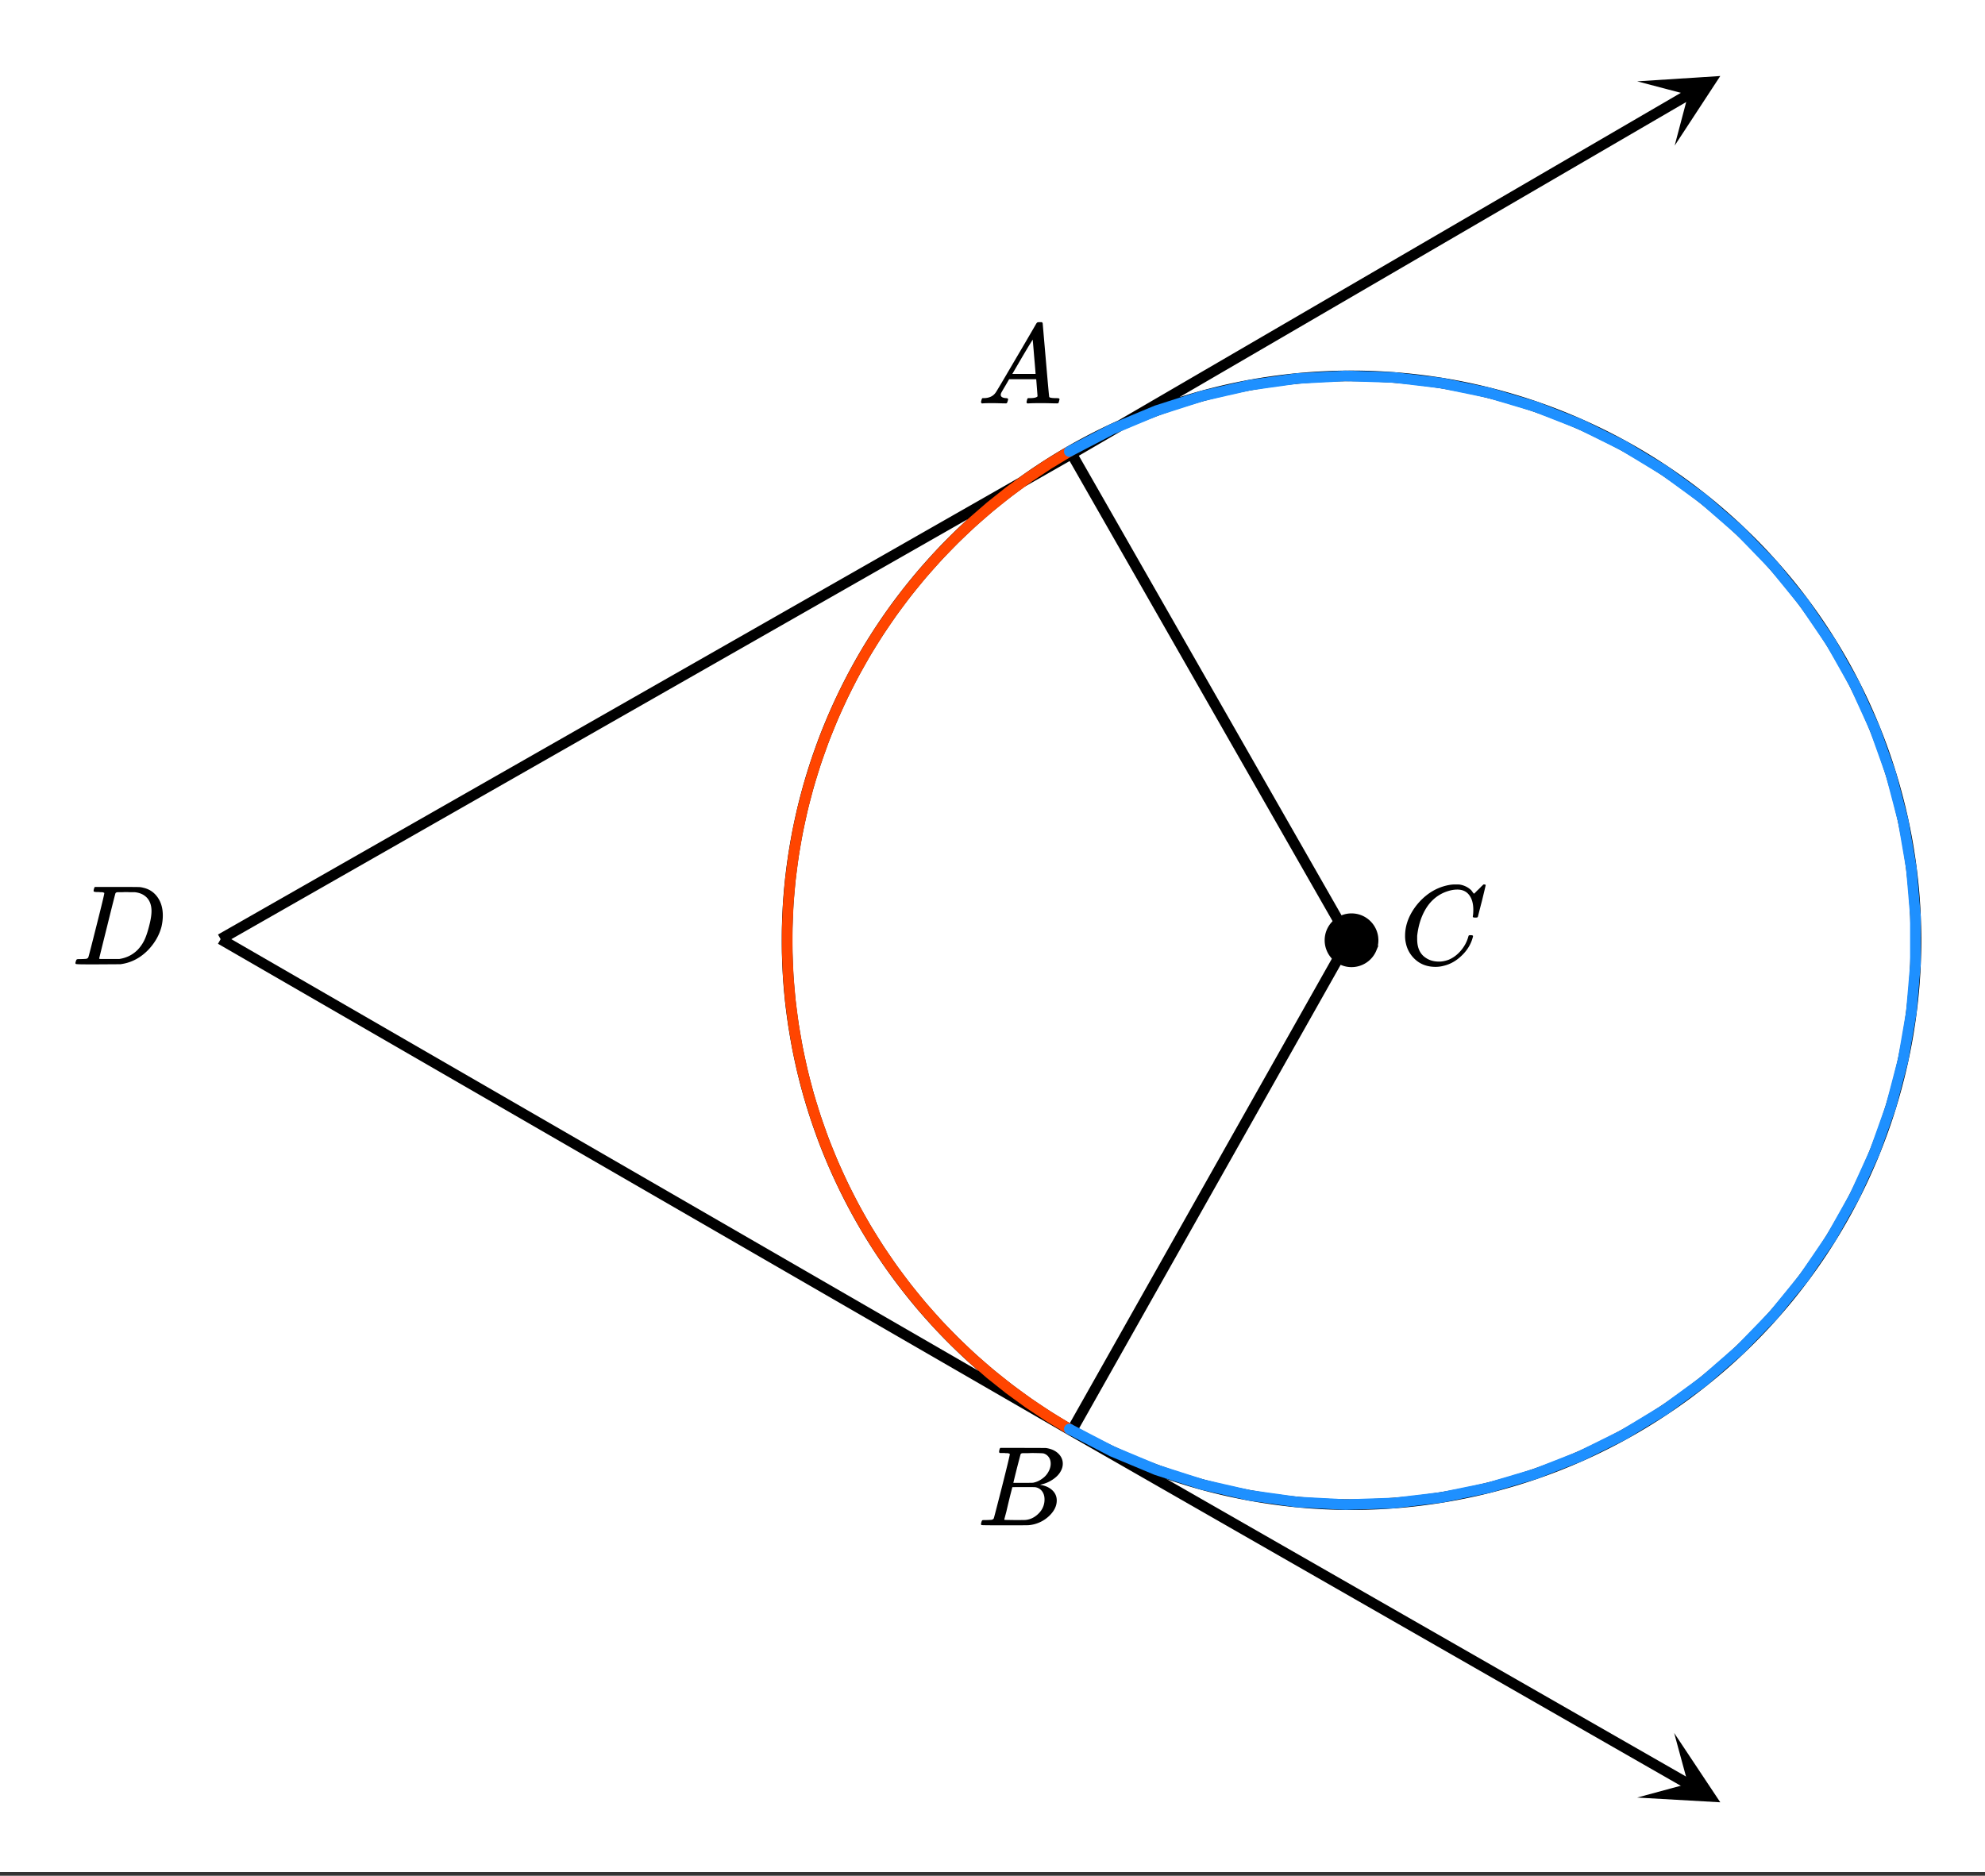 <svg xmlns="http://www.w3.org/2000/svg" xmlns:xlink="http://www.w3.org/1999/xlink" width="314.56" height="297.28" viewBox="0 0 235.92 222.96"><rect x="0" y="0" width="235.92" height="222.96" fill="#333333" stroke="none"/><defs><symbol overflow="visible" id="f"><path d="M8.781-6.484c0-.75-.168-1.336-.5-1.766-.324-.426-.793-.64-1.406-.64-.48 0-.996.117-1.547.343-.969.418-1.73 1.117-2.281 2.094-.492.867-.805 1.887-.938 3.062V-3c0 1.031.336 1.773 1.016 2.219.438.304.969.453 1.594.453.343 0 .718-.07 1.125-.219.531-.219 1.008-.57 1.437-1.062.426-.5.723-1.04.89-1.625.032-.114.056-.18.079-.204.031-.019.102-.03.219-.03.187 0 .281.038.281.109 0 .023-.012.07-.031.14-.211.805-.64 1.524-1.297 2.156C6.773-.425 6.05-.016 5.25.173a3.756 3.756 0 0 1-.953.125C3.367.297 2.594.03 1.969-.5A3.566 3.566 0 0 1 .766-2.516a3.733 3.733 0 0 1-.094-.875c0-1.082.336-2.132 1.015-3.156a7.267 7.267 0 0 1 1.5-1.64 6.098 6.098 0 0 1 1.97-1.063c.53-.164 1.015-.25 1.452-.25.32 0 .508.008.563.016.539.093.992.32 1.36.671l.109.141c.05.074.097.137.14.188.04.054.067.078.078.078.032 0 .149-.114.36-.344.062-.05.129-.113.203-.188l.219-.218a.722.722 0 0 1 .14-.14l.203-.204h.079c.124 0 .187.031.187.094 0 .031-.148.648-.438 1.844a166.04 166.04 0 0 0-.484 1.89.239.239 0 0 1-.078.094.858.858 0 0 1-.234.016h-.204a.936.936 0 0 1-.093-.094c0-.008.008-.086.031-.235.02-.175.031-.375.031-.593zm0 0"/></symbol><symbol overflow="visible" id="g"><path d="M.563 0C.5-.063.469-.11.469-.14c0-.04.015-.118.047-.235.03-.113.054-.18.078-.203L.64-.625h.203c.625-.02 1.082-.242 1.375-.672.05-.05.863-1.422 2.437-4.11A452.554 452.554 0 0 0 7.046-9.5c.052-.07.095-.113.126-.125.039-.02.144-.031.312-.031h.235c.05.086.078.133.078.14l.375 4.344c.25 2.906.383 4.375.406 4.406.04.094.332.141.875.141.094 0 .16.008.203.016.04 0 .07.011.094.03a.111.111 0 0 1 .047.095.983.983 0 0 1-.047.187 1.032 1.032 0 0 1-.078.25C9.648-.016 9.594 0 9.5 0c-.168 0-.438-.004-.813-.016-.374-.007-.671-.015-.89-.015-.844 0-1.399.011-1.656.031h-.172a.365.365 0 0 1-.094-.11c0-.019.016-.1.047-.25.031-.124.055-.195.078-.218l.047-.047h.281c.477-.008.766-.082.86-.219L7.03-2.875H3.813l-.454.781c-.324.543-.492.836-.5.875a.524.524 0 0 0-.046.203c0 .23.203.36.609.391.176 0 .265.047.265.14a.583.583 0 0 1-.046.188.754.754 0 0 1-.094.25C3.523-.016 3.473 0 3.39 0c-.157 0-.403-.004-.735-.016-.336-.007-.586-.015-.75-.015C1.258-.031.848-.02.672 0zm6.39-3.5c0-.102-.058-.805-.172-2.11-.105-1.3-.164-1.956-.172-1.968L6.25-7c-.148.242-.434.719-.86 1.438L4.189-3.5H6.952zm0 0"/></symbol><symbol overflow="visible" id="h"><path d="M3.89-8.469c0-.008-.007-.02-.015-.031a.084.084 0 0 0-.047-.016.311.311 0 0 1-.062-.03.156.156 0 0 0-.079-.017c-.03-.007-.062-.015-.093-.015h-.219a.516.516 0 0 0-.125-.016h-.531c-.043-.008-.074-.039-.094-.094-.012-.019-.008-.097.016-.234.039-.164.082-.258.125-.281h1.75c2.332 0 3.562.008 3.687.015.613.094 1.098.313 1.453.657.352.344.531.746.531 1.203 0 .312-.085.617-.25.906-.199.367-.515.695-.953.984-.437.293-.89.485-1.359.579l-.14.046c.593.086 1.07.293 1.437.625.363.336.547.747.547 1.235 0 .648-.297 1.258-.89 1.828a4.026 4.026 0 0 1-2.47 1.11C6.047-.005 5.098 0 3.266 0 1.46 0 .55-.008.53-.031.488-.051.47-.086.47-.141c0-.062.008-.125.031-.187.04-.164.086-.258.14-.281a.954.954 0 0 1 .204-.016h.078c.238 0 .504-.008.797-.031.133-.031.222-.086.265-.172.02-.031.344-1.274.97-3.735.624-2.468.937-3.769.937-3.906zm4.86 1.14c0-.312-.078-.57-.234-.78a1.131 1.131 0 0 0-.625-.438c-.063-.02-.48-.035-1.25-.047-.18 0-.368.008-.563.016h-.64c-.125.012-.211.043-.25.094-.024.043-.172.609-.454 1.703-.273 1.093-.414 1.672-.421 1.734h1.093c.727 0 1.145-.004 1.25-.016.375-.07.723-.222 1.047-.453.332-.226.586-.504.766-.828.187-.332.281-.66.281-.984zm-.734 4.235c0-.394-.106-.722-.313-.984a1.208 1.208 0 0 0-.797-.453c-.054-.008-.43-.016-1.125-.016-1.062 0-1.593.008-1.593.016 0 .023-.086.351-.25.984a121.9 121.9 0 0 0-.454 1.906l-.25.938c0 .043.051.062.157.062.113 0 .476.008 1.093.016.801 0 1.235-.004 1.297-.016.582-.062 1.098-.32 1.547-.78a2.279 2.279 0 0 0 .688-1.673zm0 0"/></symbol><symbol overflow="visible" id="i"><path d="M3.875-8.469c0-.008-.008-.02-.016-.031a.084.084 0 0 0-.046-.016c-.012-.007-.028-.02-.047-.03a.291.291 0 0 0-.094-.017c-.031-.007-.063-.015-.094-.015H3.36a.516.516 0 0 0-.125-.016h-.14c-.305 0-.465-.031-.485-.094-.011-.019-.007-.093.016-.218.05-.176.094-.274.125-.297h2.688c1.5 0 2.335.008 2.515.015.176 0 .36.028.547.079.707.156 1.27.527 1.688 1.109.425.586.64 1.313.64 2.188 0 .449-.055.89-.156 1.328-.262 1.011-.79 1.933-1.578 2.765-.906.93-1.946 1.485-3.11 1.672l-.187.031L3.187 0h-1.5C.883 0 .478-.02.47-.063v-.015C.445-.118.438-.141.438-.141c0-.02.015-.086.046-.203.04-.133.079-.21.11-.234.031-.031.133-.047.312-.047.239 0 .508-.008.813-.031.125-.031.207-.086.25-.172.031-.031.351-1.274.968-3.735.626-2.468.938-3.769.938-3.906zm5.61 2.14c0-.663-.18-1.19-.532-1.577-.355-.383-.844-.61-1.469-.672h-.593c-.157-.008-.305-.016-.438-.016-.137 0-.281.008-.437.016h-.563c-.125.012-.21.055-.25.125-.023.031-.351 1.328-.984 3.89-.637 2.555-.953 3.84-.953 3.86 0 .043.05.062.156.062h2.25c.851-.132 1.57-.492 2.156-1.078.32-.332.586-.71.797-1.14.207-.426.398-.993.578-1.704.188-.718.281-1.304.281-1.765zm0 0"/></symbol><clipPath id="a"><path d="M0 0h235.922v222.516H0zm0 0"/></clipPath><clipPath id="b"><path d="M194 9h11v9h-11zm0 0"/></clipPath><clipPath id="c"><path d="M194.582 9.668l45.168-26.313 26.309 45.168-45.164 26.309zm0 0"/></clipPath><clipPath id="d"><path d="M194 205h11v10h-11zm0 0"/></clipPath><clipPath id="e"><path d="M198.977 205.992l45.355 25.98-25.98 45.356-45.356-25.98zm0 0"/></clipPath></defs><g clip-path="url(#a)" fill="#fff"><path d="M0 0h235.92v222.96H0z"/><path d="M0 0h235.92v222.96H0z"/></g><path d="M227.715 111.766c0 1.097-.028 2.195-.082 3.289a61.605 61.605 0 0 1-.242 3.285 65.502 65.502 0 0 1-.403 3.27 65.377 65.377 0 0 1-.562 3.242 64.723 64.723 0 0 1-.723 3.214 64.688 64.688 0 0 1-.879 3.172 62.19 62.19 0 0 1-1.031 3.125 71.267 71.267 0 0 1-1.184 3.074 71.127 71.127 0 0 1-1.336 3.008c-.468.992-.96 1.973-1.48 2.942a66.654 66.654 0 0 1-3.383 5.648 64.217 64.217 0 0 1-1.898 2.691 68.069 68.069 0 0 1-2.024 2.598c-.699.848-1.414 1.68-2.152 2.492a65.369 65.369 0 0 1-2.27 2.383 65.59 65.59 0 0 1-4.879 4.422 72.23 72.23 0 0 1-2.593 2.027 68.114 68.114 0 0 1-8.34 5.282 73.897 73.897 0 0 1-2.942 1.48c-.992.469-1.996.914-3.011 1.332a60.714 60.714 0 0 1-3.07 1.184 68.017 68.017 0 0 1-3.126 1.035c-1.05.316-2.109.61-3.175.879a64.54 64.54 0 0 1-3.211.719 65.53 65.53 0 0 1-3.246.562 65.941 65.941 0 0 1-6.551.648c-1.098.051-2.196.079-3.293.079a70.95 70.95 0 0 1-3.29-.079 65.52 65.52 0 0 1-6.555-.648 65.377 65.377 0 0 1-3.241-.562 64.69 64.69 0 0 1-6.387-1.598 66.48 66.48 0 0 1-3.125-1.035 66.39 66.39 0 0 1-11.89-5.621 66.632 66.632 0 0 1-5.473-3.657 72.365 72.365 0 0 1-2.598-2.027 65.475 65.475 0 0 1-4.875-4.422 62.185 62.185 0 0 1-2.27-2.383 65.138 65.138 0 0 1-2.152-2.492 72.364 72.364 0 0 1-2.027-2.598 67.981 67.981 0 0 1-3.656-5.472 66.653 66.653 0 0 1-1.621-2.867 64.675 64.675 0 0 1-1.48-2.942 66.457 66.457 0 0 1-1.337-3.008 62.32 62.32 0 0 1-1.183-3.074 66.48 66.48 0 0 1-1.914-6.297 69.42 69.42 0 0 1-1.282-6.457 65.52 65.52 0 0 1-.648-6.554 70.95 70.95 0 0 1-.078-3.29c0-1.097.027-2.195.078-3.292a65.941 65.941 0 0 1 .648-6.55 65.53 65.53 0 0 1 .563-3.247c.215-1.074.453-2.145.719-3.211.27-1.067.562-2.125.879-3.176.32-1.047.664-2.09 1.035-3.125a60.714 60.714 0 0 1 1.183-3.07c.422-1.016.864-2.02 1.336-3.012a66.515 66.515 0 0 1 4.863-8.586 68.114 68.114 0 0 1 1.895-2.695 72.23 72.23 0 0 1 2.027-2.594 65.139 65.139 0 0 1 2.153-2.492 62.291 62.291 0 0 1 2.27-2.387 65.37 65.37 0 0 1 2.382-2.27 68.803 68.803 0 0 1 2.492-2.152 68.07 68.07 0 0 1 2.598-2.023 68.075 68.075 0 0 1 2.691-1.899 66.654 66.654 0 0 1 5.648-3.383c.97-.519 1.95-1.011 2.942-1.48a71.127 71.127 0 0 1 3.008-1.336 71.268 71.268 0 0 1 3.074-1.183 62.19 62.19 0 0 1 3.125-1.032 64.69 64.69 0 0 1 3.172-.879 64.723 64.723 0 0 1 3.215-.722 65.377 65.377 0 0 1 3.242-.563 65.502 65.502 0 0 1 3.27-.402 65.981 65.981 0 0 1 3.285-.242 65.892 65.892 0 0 1 6.582 0c1.097.054 2.191.133 3.285.242 1.09.105 2.18.242 3.266.402a65.53 65.53 0 0 1 6.457 1.285c1.066.266 2.125.559 3.175.88 1.051.316 2.09.66 3.125 1.03 1.036.372 2.059.766 3.07 1.184 1.016.422 2.02.867 3.012 1.336a66.516 66.516 0 0 1 11.281 6.762 67.944 67.944 0 0 1 2.594 2.023 68.803 68.803 0 0 1 4.88 4.422 68.803 68.803 0 0 1 4.422 4.879 67.944 67.944 0 0 1 3.921 5.29 66.516 66.516 0 0 1 4.863 8.586c.47.991.914 1.995 1.336 3.01a69.194 69.194 0 0 1 1.184 3.071 64.927 64.927 0 0 1 1.031 3.125c.32 1.05.613 2.11.879 3.176a65.58 65.58 0 0 1 1.285 6.457c.16 1.086.297 2.176.403 3.265.109 1.094.19 2.188.242 3.286.054 1.097.082 2.195.082 3.293zm0 0M26.223 111.633l101.14-57.692M127.363 53.941l73.348-42.722" fill="none" stroke-width="1.265" stroke="#000"/><g clip-path="url(#b)"><g clip-path="url(#c)"><path d="M194.582 9.668l9.875-.633-5.422 8.277 1.598-6.05zm0 0"/></g></g><path d="M26.223 111.633l101.14 58.437M127.363 170.07l73.332 42.004" fill="none" stroke-width="1.265" stroke="#000"/><g clip-path="url(#d)"><g clip-path="url(#e)"><path d="M198.977 205.992l5.48 8.238-9.879-.562 6.04-1.637zm0 0"/></g></g><path d="M160.332 111.633L127.363 53.94M160.332 111.633l-32.969 58.437" fill="none" stroke-width="1.265" stroke="#000"/><path d="M163.402 111.766c0 .367-.07.718-.21 1.058a2.748 2.748 0 0 1-1.5 1.5 2.757 2.757 0 0 1-2.122 0 2.74 2.74 0 0 1-1.5-1.5c-.14-.34-.21-.691-.21-1.058a2.757 2.757 0 0 1 .812-1.961c.258-.262.558-.461.898-.602.34-.14.692-.21 1.059-.21a2.757 2.757 0 0 1 1.96.812 2.757 2.757 0 0 1 .812 1.96zm0 0" stroke-width=".843" stroke="#000"/><path d="M127.09 53.668l-2.453 1.484-2.387 1.59-2.316 1.692-2.243 1.789-2.164 1.879-2.078 1.972-1.996 2.063-1.902 2.14-1.813 2.223-1.715 2.297-1.617 2.37-1.512 2.435-1.406 2.5-1.3 2.554L99 85.266l-1.074 2.66-.961 2.699-.848 2.742-.726 2.774-.61 2.8-.484 2.825-.367 2.843-.246 2.856-.122 2.867v2.867l.122 2.863.246 2.856.367 2.844.484 2.828.61 2.8.726 2.774.848 2.738.96 2.703L99 138.262l1.187 2.609 1.301 2.555 1.406 2.5 1.512 2.437 1.617 2.367 1.715 2.297 1.813 2.223 1.902 2.144 1.996 2.06 2.078 1.972 2.164 1.883 2.243 1.785 2.316 1.691 2.387 1.59 2.453 1.488" fill="none" stroke-width="1.265" stroke-linecap="round" stroke-linejoin="round" stroke="#ff4500"/><path d="M127.09 169.863l5.082 2.649 5.289 2.21 5.46 1.747 5.59 1.277 5.676.793 5.727.305 5.73-.184 5.692-.672 5.617-1.156 5.496-1.629 5.336-2.094 5.137-2.543 4.902-2.972 4.633-3.38 4.324-3.765 3.988-4.117 3.625-4.445 3.227-4.735 2.813-4.996 2.378-5.219 1.922-5.398 1.453-5.547.977-5.648.488-5.711v-5.735l-.488-5.71-.977-5.653-1.453-5.543-1.922-5.402-2.378-5.219-2.813-4.992-3.227-4.738-3.625-4.446-3.988-4.117-4.324-3.762-4.633-3.379-4.902-2.972-5.137-2.543-5.336-2.094-5.496-1.633-5.617-1.156-5.692-.672-5.73-.183-5.727.304-5.675.797-5.59 1.274-5.461 1.75-5.29 2.207-5.081 2.652" fill="none" stroke-width="1.265" stroke-linecap="round" stroke-linejoin="round" stroke="#1e90ff"/><use xlink:href="#f" x="166.324" y="114.629"/><use xlink:href="#g" x="116.127" y="47.949"/><use xlink:href="#h" x="116.127" y="181.308"/><use xlink:href="#i" x="8.522" y="114.629"/></svg>